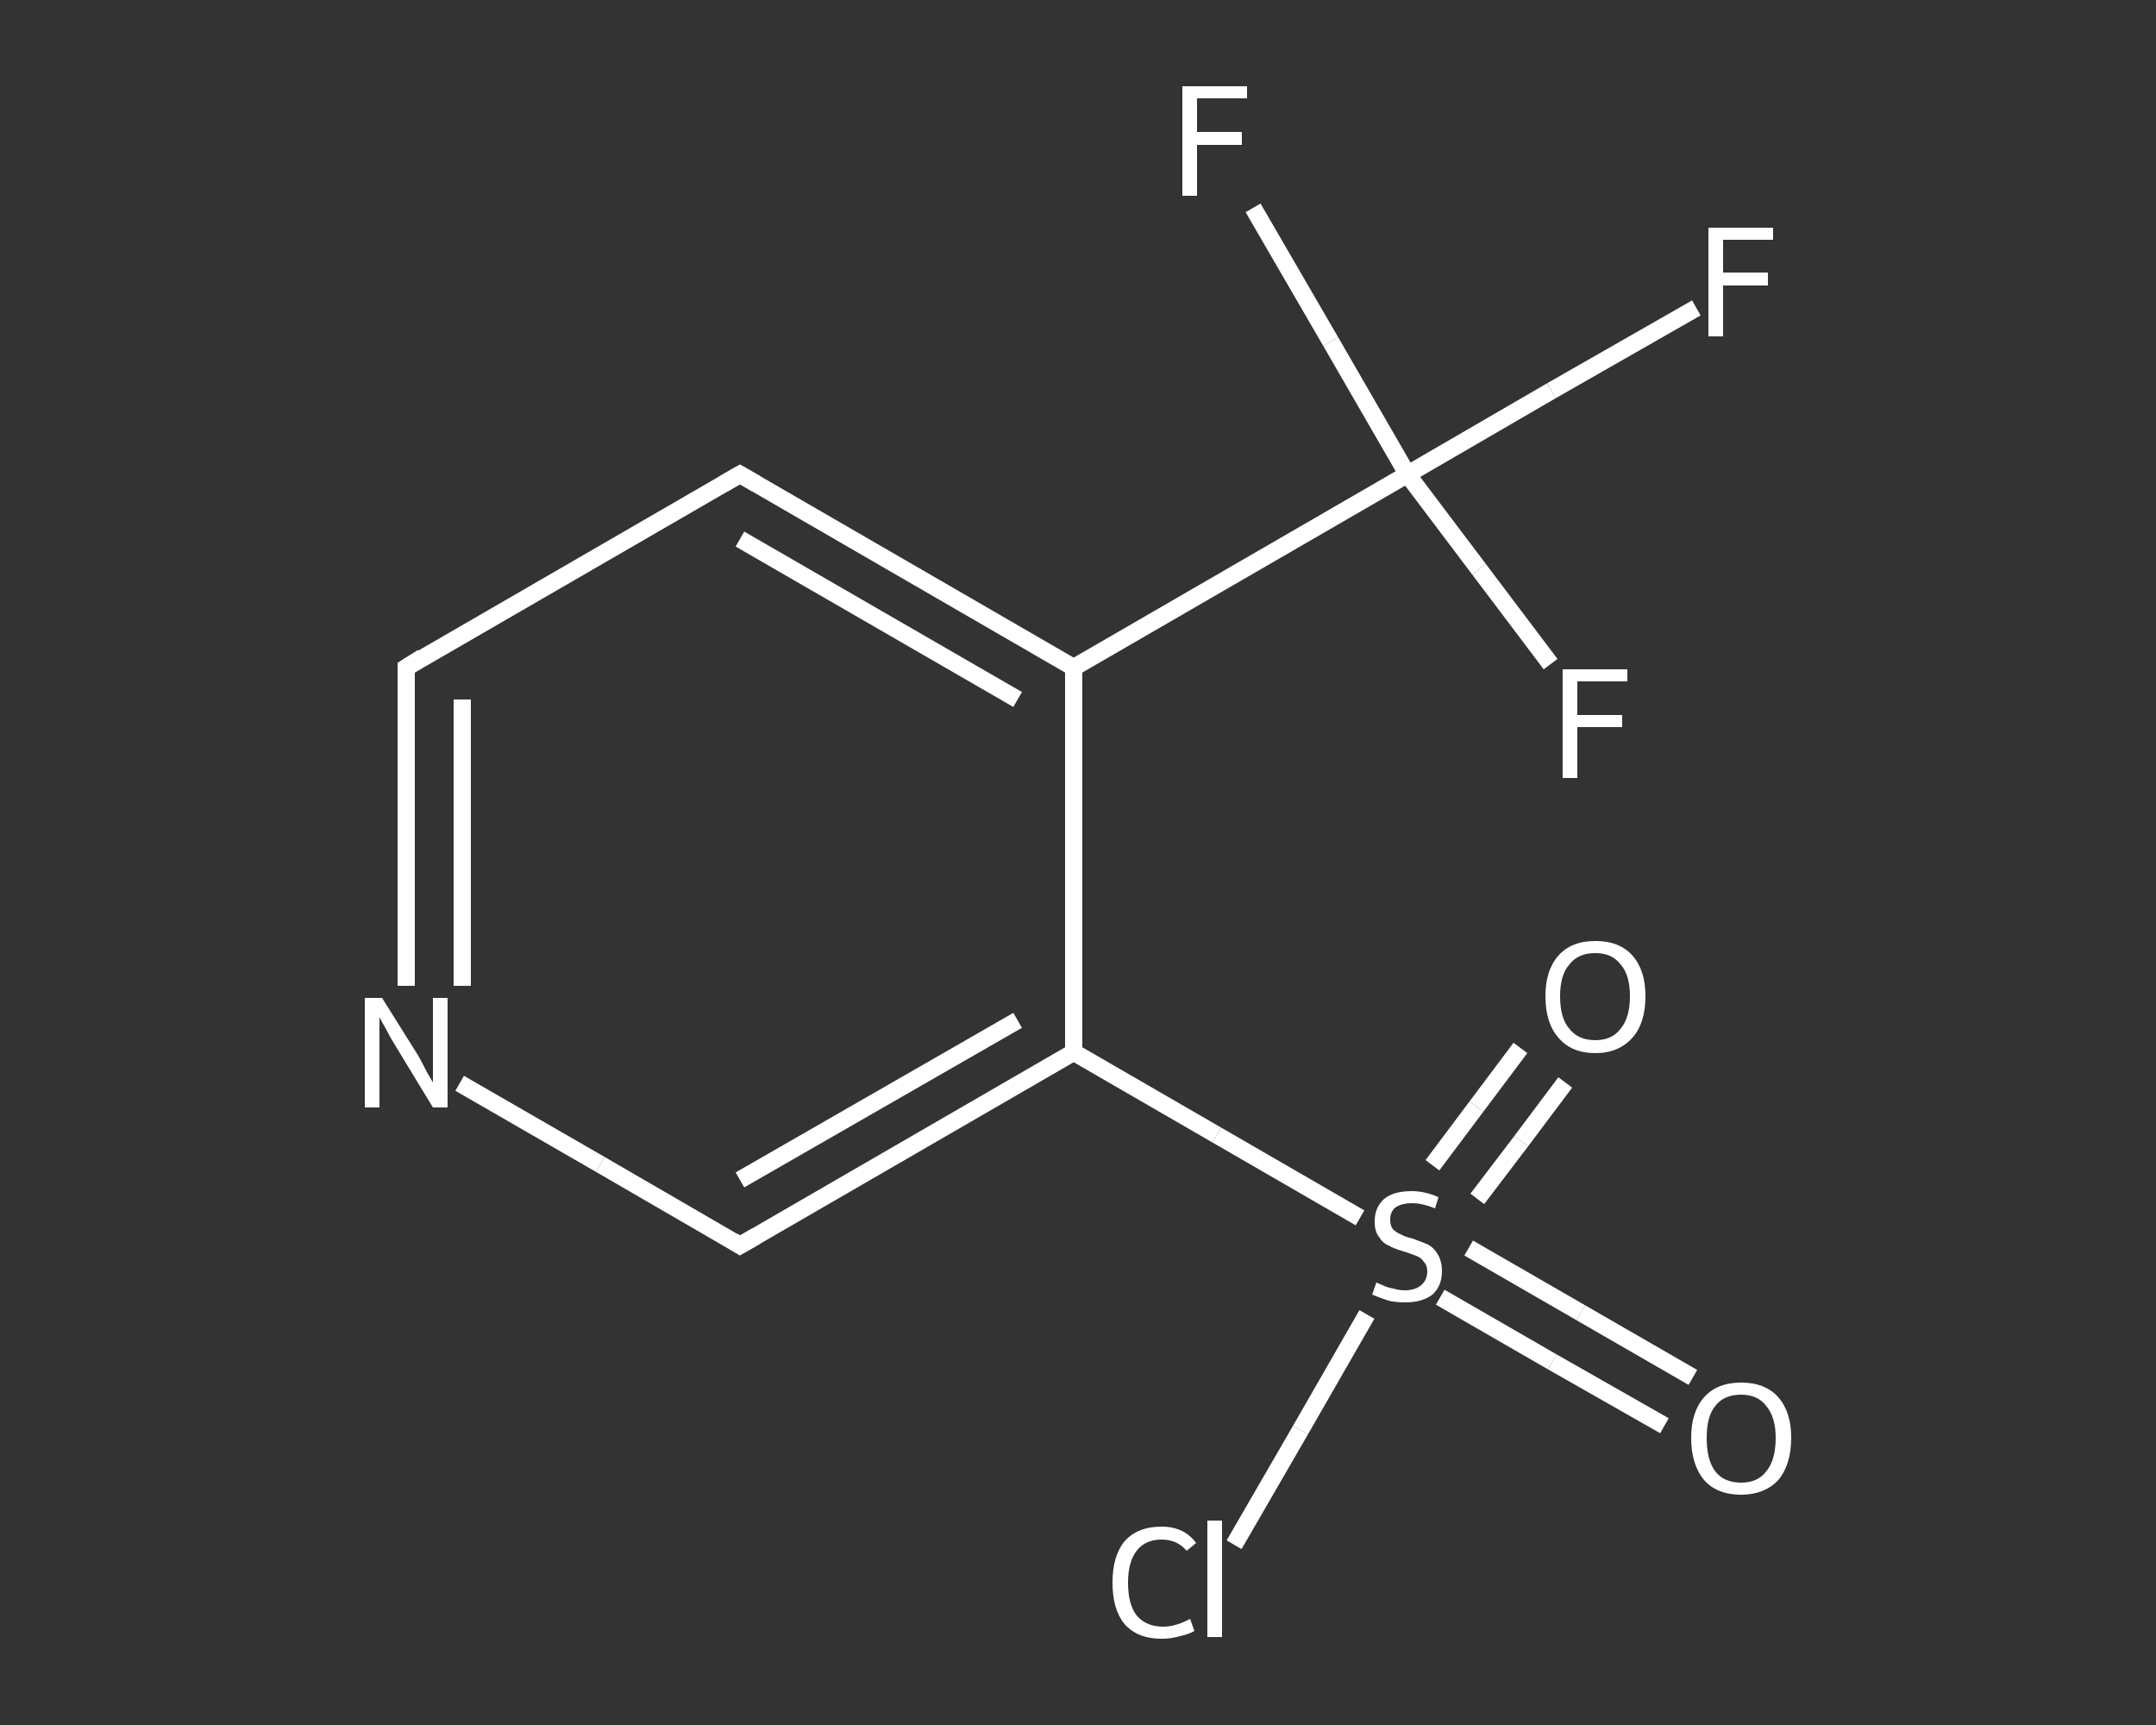 <?xml version='1.0' encoding='iso-8859-1'?>
<svg version='1.1' baseProfile='full'
              xmlns='http://www.w3.org/2000/svg'
                      xmlns:rdkit='http://www.rdkit.org/xml'
                      xmlns:xlink='http://www.w3.org/1999/xlink'
                  xml:space='preserve'
width='250px' height='200px' viewBox='0 0 250 200'>
<rect x="0" y="0" width="250" height="200" fill="#333333" stroke="none"/>
<!-- END OF HEADER -->
<rect style='opacity:1.0;fill:transparent;stroke:none' width='250.0' height='200.0' x='0.0' y='0.0'> </rect>
<path class='bond-0 atom-0 atom-1' d='M 193.0,165.3 L 180.0,157.9' style='fill:none;fill-rule:evenodd;stroke:#FFFFFF;stroke-width:2.0px;stroke-linecap:butt;stroke-linejoin:miter;stroke-opacity:1' />
<path class='bond-0 atom-0 atom-1' d='M 180.0,157.9 L 167.0,150.4' style='fill:none;fill-rule:evenodd;stroke:#FFFFFF;stroke-width:2.0px;stroke-linecap:butt;stroke-linejoin:miter;stroke-opacity:1' />
<path class='bond-0 atom-0 atom-1' d='M 196.3,159.7 L 183.3,152.2' style='fill:none;fill-rule:evenodd;stroke:#FFFFFF;stroke-width:2.0px;stroke-linecap:butt;stroke-linejoin:miter;stroke-opacity:1' />
<path class='bond-0 atom-0 atom-1' d='M 183.3,152.2 L 170.3,144.7' style='fill:none;fill-rule:evenodd;stroke:#FFFFFF;stroke-width:2.0px;stroke-linecap:butt;stroke-linejoin:miter;stroke-opacity:1' />
<path class='bond-1 atom-1 atom-2' d='M 171.3,139.0 L 176.4,132.3' style='fill:none;fill-rule:evenodd;stroke:#FFFFFF;stroke-width:2.0px;stroke-linecap:butt;stroke-linejoin:miter;stroke-opacity:1' />
<path class='bond-1 atom-1 atom-2' d='M 176.4,132.3 L 181.5,125.5' style='fill:none;fill-rule:evenodd;stroke:#FFFFFF;stroke-width:2.0px;stroke-linecap:butt;stroke-linejoin:miter;stroke-opacity:1' />
<path class='bond-1 atom-1 atom-2' d='M 166.1,135.1 L 171.2,128.3' style='fill:none;fill-rule:evenodd;stroke:#FFFFFF;stroke-width:2.0px;stroke-linecap:butt;stroke-linejoin:miter;stroke-opacity:1' />
<path class='bond-1 atom-1 atom-2' d='M 171.2,128.3 L 176.3,121.5' style='fill:none;fill-rule:evenodd;stroke:#FFFFFF;stroke-width:2.0px;stroke-linecap:butt;stroke-linejoin:miter;stroke-opacity:1' />
<path class='bond-2 atom-1 atom-3' d='M 158.5,152.4 L 150.8,165.8' style='fill:none;fill-rule:evenodd;stroke:#FFFFFF;stroke-width:2.0px;stroke-linecap:butt;stroke-linejoin:miter;stroke-opacity:1' />
<path class='bond-2 atom-1 atom-3' d='M 150.8,165.8 L 143.1,179.1' style='fill:none;fill-rule:evenodd;stroke:#FFFFFF;stroke-width:2.0px;stroke-linecap:butt;stroke-linejoin:miter;stroke-opacity:1' />
<path class='bond-3 atom-1 atom-4' d='M 157.7,141.2 L 141.1,131.6' style='fill:none;fill-rule:evenodd;stroke:#FFFFFF;stroke-width:2.0px;stroke-linecap:butt;stroke-linejoin:miter;stroke-opacity:1' />
<path class='bond-3 atom-1 atom-4' d='M 141.1,131.6 L 124.5,122.0' style='fill:none;fill-rule:evenodd;stroke:#FFFFFF;stroke-width:2.0px;stroke-linecap:butt;stroke-linejoin:miter;stroke-opacity:1' />
<path class='bond-4 atom-4 atom-5' d='M 124.5,122.0 L 85.8,144.4' style='fill:none;fill-rule:evenodd;stroke:#FFFFFF;stroke-width:2.0px;stroke-linecap:butt;stroke-linejoin:miter;stroke-opacity:1' />
<path class='bond-4 atom-4 atom-5' d='M 118.0,118.3 L 85.8,136.8' style='fill:none;fill-rule:evenodd;stroke:#FFFFFF;stroke-width:2.0px;stroke-linecap:butt;stroke-linejoin:miter;stroke-opacity:1' />
<path class='bond-5 atom-5 atom-6' d='M 85.8,144.4 L 69.6,135.0' style='fill:none;fill-rule:evenodd;stroke:#FFFFFF;stroke-width:2.0px;stroke-linecap:butt;stroke-linejoin:miter;stroke-opacity:1' />
<path class='bond-5 atom-5 atom-6' d='M 69.6,135.0 L 53.3,125.6' style='fill:none;fill-rule:evenodd;stroke:#FFFFFF;stroke-width:2.0px;stroke-linecap:butt;stroke-linejoin:miter;stroke-opacity:1' />
<path class='bond-6 atom-6 atom-7' d='M 47.1,114.3 L 47.1,95.8' style='fill:none;fill-rule:evenodd;stroke:#FFFFFF;stroke-width:2.0px;stroke-linecap:butt;stroke-linejoin:miter;stroke-opacity:1' />
<path class='bond-6 atom-6 atom-7' d='M 47.1,95.8 L 47.1,77.4' style='fill:none;fill-rule:evenodd;stroke:#FFFFFF;stroke-width:2.0px;stroke-linecap:butt;stroke-linejoin:miter;stroke-opacity:1' />
<path class='bond-6 atom-6 atom-7' d='M 53.6,114.3 L 53.6,97.7' style='fill:none;fill-rule:evenodd;stroke:#FFFFFF;stroke-width:2.0px;stroke-linecap:butt;stroke-linejoin:miter;stroke-opacity:1' />
<path class='bond-6 atom-6 atom-7' d='M 53.6,97.7 L 53.6,81.1' style='fill:none;fill-rule:evenodd;stroke:#FFFFFF;stroke-width:2.0px;stroke-linecap:butt;stroke-linejoin:miter;stroke-opacity:1' />
<path class='bond-7 atom-7 atom-8' d='M 47.1,77.4 L 85.8,55.0' style='fill:none;fill-rule:evenodd;stroke:#FFFFFF;stroke-width:2.0px;stroke-linecap:butt;stroke-linejoin:miter;stroke-opacity:1' />
<path class='bond-8 atom-8 atom-9' d='M 85.8,55.0 L 124.5,77.4' style='fill:none;fill-rule:evenodd;stroke:#FFFFFF;stroke-width:2.0px;stroke-linecap:butt;stroke-linejoin:miter;stroke-opacity:1' />
<path class='bond-8 atom-8 atom-9' d='M 85.8,62.5 L 118.0,81.1' style='fill:none;fill-rule:evenodd;stroke:#FFFFFF;stroke-width:2.0px;stroke-linecap:butt;stroke-linejoin:miter;stroke-opacity:1' />
<path class='bond-9 atom-9 atom-10' d='M 124.5,77.4 L 163.2,55.0' style='fill:none;fill-rule:evenodd;stroke:#FFFFFF;stroke-width:2.0px;stroke-linecap:butt;stroke-linejoin:miter;stroke-opacity:1' />
<path class='bond-10 atom-10 atom-11' d='M 163.2,55.0 L 179.9,45.3' style='fill:none;fill-rule:evenodd;stroke:#FFFFFF;stroke-width:2.0px;stroke-linecap:butt;stroke-linejoin:miter;stroke-opacity:1' />
<path class='bond-10 atom-10 atom-11' d='M 179.9,45.3 L 196.7,35.7' style='fill:none;fill-rule:evenodd;stroke:#FFFFFF;stroke-width:2.0px;stroke-linecap:butt;stroke-linejoin:miter;stroke-opacity:1' />
<path class='bond-11 atom-10 atom-12' d='M 163.2,55.0 L 154.3,39.6' style='fill:none;fill-rule:evenodd;stroke:#FFFFFF;stroke-width:2.0px;stroke-linecap:butt;stroke-linejoin:miter;stroke-opacity:1' />
<path class='bond-11 atom-10 atom-12' d='M 154.3,39.6 L 145.3,24.1' style='fill:none;fill-rule:evenodd;stroke:#FFFFFF;stroke-width:2.0px;stroke-linecap:butt;stroke-linejoin:miter;stroke-opacity:1' />
<path class='bond-12 atom-10 atom-13' d='M 163.2,55.0 L 171.5,66.0' style='fill:none;fill-rule:evenodd;stroke:#FFFFFF;stroke-width:2.0px;stroke-linecap:butt;stroke-linejoin:miter;stroke-opacity:1' />
<path class='bond-12 atom-10 atom-13' d='M 171.5,66.0 L 179.8,77.0' style='fill:none;fill-rule:evenodd;stroke:#FFFFFF;stroke-width:2.0px;stroke-linecap:butt;stroke-linejoin:miter;stroke-opacity:1' />
<path class='bond-13 atom-9 atom-4' d='M 124.5,77.4 L 124.5,122.0' style='fill:none;fill-rule:evenodd;stroke:#FFFFFF;stroke-width:2.0px;stroke-linecap:butt;stroke-linejoin:miter;stroke-opacity:1' />
<path d='M 87.7,143.3 L 85.8,144.4 L 85.0,143.9' style='fill:none;stroke:#FFFFFF;stroke-width:2.0px;stroke-linecap:butt;stroke-linejoin:miter;stroke-opacity:1;' />
<path d='M 47.1,78.3 L 47.1,77.4 L 49.0,76.2' style='fill:none;stroke:#FFFFFF;stroke-width:2.0px;stroke-linecap:butt;stroke-linejoin:miter;stroke-opacity:1;' />
<path d='M 83.9,56.1 L 85.8,55.0 L 87.7,56.1' style='fill:none;stroke:#FFFFFF;stroke-width:2.0px;stroke-linecap:butt;stroke-linejoin:miter;stroke-opacity:1;' />
<path class='atom-0' d='M 196.1 166.7
Q 196.1 163.7, 197.6 162.0
Q 199.1 160.3, 201.9 160.3
Q 204.7 160.3, 206.2 162.0
Q 207.7 163.7, 207.7 166.7
Q 207.7 169.8, 206.2 171.6
Q 204.6 173.3, 201.9 173.3
Q 199.1 173.3, 197.6 171.6
Q 196.1 169.8, 196.1 166.7
M 201.9 171.9
Q 203.8 171.9, 204.8 170.6
Q 205.9 169.3, 205.9 166.7
Q 205.9 164.3, 204.8 163.0
Q 203.8 161.7, 201.9 161.7
Q 199.9 161.7, 198.9 163.0
Q 197.9 164.2, 197.9 166.7
Q 197.9 169.3, 198.9 170.6
Q 199.9 171.9, 201.9 171.9
' fill='#FFFFFF'/>
<path class='atom-1' d='M 159.6 148.7
Q 159.8 148.8, 160.3 149.0
Q 160.9 149.3, 161.6 149.4
Q 162.2 149.6, 162.9 149.6
Q 164.1 149.6, 164.8 149.0
Q 165.5 148.4, 165.5 147.4
Q 165.5 146.7, 165.1 146.3
Q 164.8 145.8, 164.2 145.6
Q 163.7 145.4, 162.8 145.1
Q 161.7 144.8, 161.0 144.4
Q 160.3 144.1, 159.9 143.4
Q 159.4 142.8, 159.4 141.6
Q 159.4 140.0, 160.5 139.0
Q 161.6 138.1, 163.7 138.1
Q 165.2 138.1, 166.8 138.8
L 166.4 140.1
Q 164.9 139.5, 163.8 139.5
Q 162.5 139.5, 161.8 140.0
Q 161.2 140.5, 161.2 141.4
Q 161.2 142.1, 161.5 142.5
Q 161.9 142.9, 162.4 143.1
Q 162.9 143.4, 163.8 143.6
Q 164.9 144.0, 165.6 144.3
Q 166.3 144.7, 166.7 145.4
Q 167.2 146.2, 167.2 147.4
Q 167.2 149.1, 166.1 150.1
Q 164.9 151.0, 163.0 151.0
Q 161.8 151.0, 161.0 150.8
Q 160.1 150.5, 159.1 150.1
L 159.6 148.7
' fill='#FFFFFF'/>
<path class='atom-2' d='M 179.2 115.5
Q 179.2 112.5, 180.7 110.8
Q 182.2 109.1, 185.0 109.1
Q 187.8 109.1, 189.3 110.8
Q 190.8 112.5, 190.8 115.5
Q 190.8 118.6, 189.3 120.3
Q 187.7 122.1, 185.0 122.1
Q 182.2 122.1, 180.7 120.3
Q 179.2 118.6, 179.2 115.5
M 185.0 120.6
Q 186.9 120.6, 187.9 119.3
Q 189.0 118.0, 189.0 115.5
Q 189.0 113.0, 187.9 111.8
Q 186.9 110.5, 185.0 110.5
Q 183.0 110.5, 182.0 111.8
Q 180.9 113.0, 180.9 115.5
Q 180.9 118.1, 182.0 119.3
Q 183.0 120.6, 185.0 120.6
' fill='#FFFFFF'/>
<path class='atom-3' d='M 129.0 183.5
Q 129.0 180.4, 130.4 178.7
Q 131.9 177.0, 134.7 177.0
Q 137.3 177.0, 138.7 178.9
L 137.6 179.8
Q 136.5 178.5, 134.7 178.5
Q 132.8 178.5, 131.8 179.8
Q 130.8 181.1, 130.8 183.5
Q 130.8 186.0, 131.8 187.3
Q 132.9 188.6, 134.9 188.6
Q 136.3 188.6, 138.0 187.7
L 138.5 189.1
Q 137.8 189.5, 136.8 189.7
Q 135.8 190.0, 134.7 190.0
Q 131.9 190.0, 130.4 188.3
Q 129.0 186.6, 129.0 183.5
' fill='#FFFFFF'/>
<path class='atom-3' d='M 140.0 176.3
L 141.7 176.3
L 141.7 189.8
L 140.0 189.8
L 140.0 176.3
' fill='#FFFFFF'/>
<path class='atom-6' d='M 44.3 115.7
L 48.5 122.4
Q 48.9 123.1, 49.5 124.3
Q 50.2 125.5, 50.2 125.5
L 50.2 115.7
L 51.9 115.7
L 51.9 128.4
L 50.2 128.4
L 45.7 121.0
Q 45.2 120.2, 44.7 119.2
Q 44.1 118.2, 44.0 117.9
L 44.0 128.4
L 42.3 128.4
L 42.3 115.7
L 44.3 115.7
' fill='#FFFFFF'/>
<path class='atom-11' d='M 198.1 26.4
L 205.6 26.4
L 205.6 27.8
L 199.8 27.8
L 199.8 31.6
L 205.0 31.6
L 205.0 33.1
L 199.8 33.1
L 199.8 39.0
L 198.1 39.0
L 198.1 26.4
' fill='#FFFFFF'/>
<path class='atom-12' d='M 137.1 10.0
L 144.6 10.0
L 144.6 11.4
L 138.8 11.4
L 138.8 15.3
L 144.0 15.3
L 144.0 16.8
L 138.8 16.8
L 138.8 22.7
L 137.1 22.7
L 137.1 10.0
' fill='#FFFFFF'/>
<path class='atom-13' d='M 181.2 77.6
L 188.7 77.6
L 188.7 79.0
L 182.9 79.0
L 182.9 82.9
L 188.1 82.9
L 188.1 84.3
L 182.9 84.3
L 182.9 90.2
L 181.2 90.2
L 181.2 77.6
' fill='#FFFFFF'/>
</svg>
